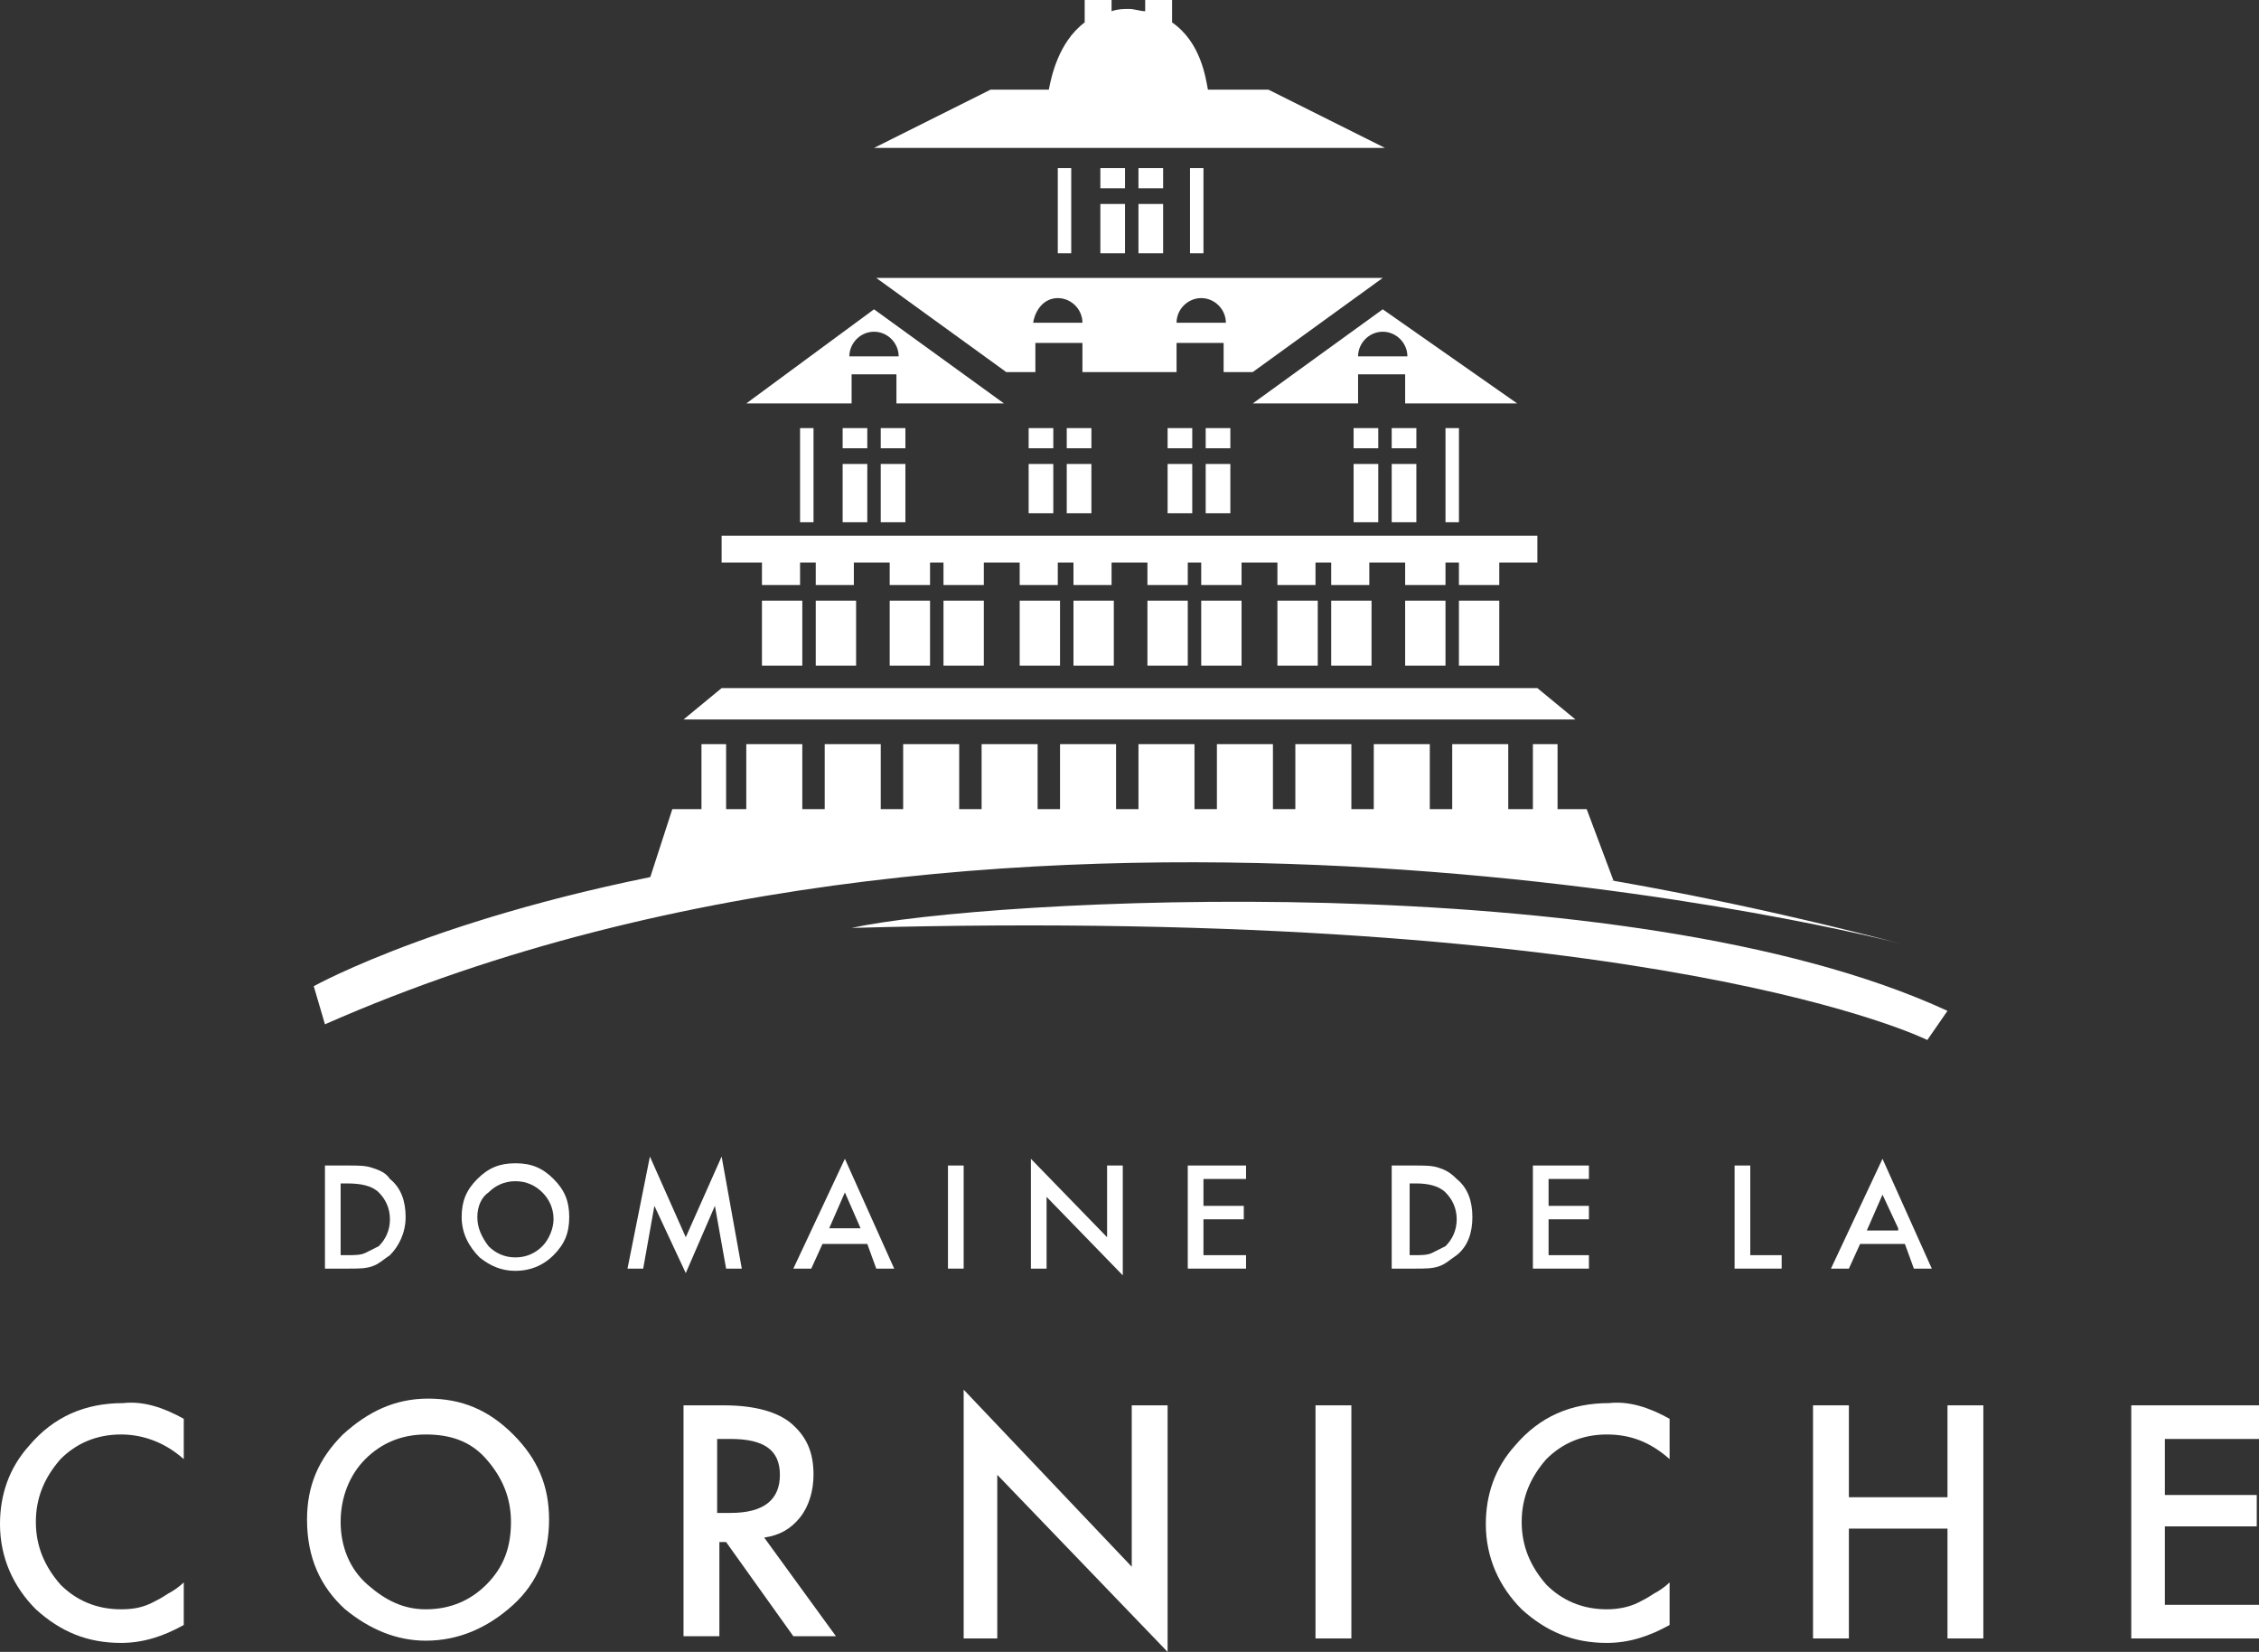 <svg version="1.1" xmlns="http://www.w3.org/2000/svg" xmlns:xlink="http://www.w3.org/1999/xlink" viewBox="0 0 100.8 73.7" xml:space="preserve"><rect x="0" y="0" width="100.8" height="73.7" fill="#333333" stroke="none"/><g><path style="fill:#FFFFFF;" d="M14.5,56.6V52h1c0.5,0,0.8,0,1.1,0.1c0.3,0.1,0.6,0.2,0.8,0.5c0.5,0.4,0.7,1,0.7,1.7c0,0.7-0.3,1.3-0.7,1.7c-0.3,0.2-0.5,0.4-0.8,0.5c-0.3,0.1-0.6,0.1-1.1,0.1H14.5z M15.2,56h0.3c0.3,0,0.6,0,0.8-0.1c0.2-0.1,0.4-0.2,0.6-0.3c0.3-0.3,0.5-0.7,0.5-1.2c0-0.5-0.2-0.9-0.5-1.2c-0.3-0.3-0.8-0.4-1.4-0.4h-0.3V56z"/><path style="fill:#FFFFFF;" d="M20.6,54.3c0-0.7,0.2-1.2,0.7-1.7c0.5-0.5,1-0.7,1.7-0.7c0.7,0,1.2,0.2,1.7,0.7c0.5,0.5,0.7,1,0.7,1.7c0,0.7-0.2,1.2-0.7,1.7c-0.5,0.5-1.1,0.7-1.7,0.7c-0.6,0-1.1-0.2-1.6-0.6C20.9,55.6,20.6,55,20.6,54.3 M21.3,54.3c0,0.5,0.2,0.9,0.5,1.3c0.3,0.3,0.7,0.5,1.2,0.5c0.5,0,0.9-0.2,1.2-0.5c0.3-0.3,0.5-0.8,0.5-1.2c0-0.5-0.2-0.9-0.5-1.2c-0.3-0.3-0.7-0.5-1.2-0.5c-0.5,0-0.9,0.2-1.2,0.5C21.5,53.4,21.3,53.8,21.3,54.3"/><polygon style="fill:#FFFFFF;" points="28,56.6 29,51.6 30.6,55.2 32.2,51.6 33.1,56.6 32.4,56.6 31.9,53.8 30.6,56.8 29.2,53.8 28.7,56.6 "/><path style="fill:#FFFFFF;" d="M38.7,55.5h-2l-0.5,1.1h-0.8l2.3-4.9l2.2,4.9h-0.8L38.7,55.5z M38.4,54.8l-0.7-1.6L37,54.8H38.4z"/><rect x="42.3" y="52" style="fill:#FFFFFF;" width="0.7" height="4.6"/><polygon style="fill:#FFFFFF;" points="46,56.6 46,51.7 49.4,55.2 49.4,52 50.1,52 50.1,56.9 46.7,53.4 46.7,56.6 "/><polygon style="fill:#FFFFFF;" points="55.6,52.6 53.7,52.6 53.7,53.8 55.5,53.8 55.5,54.4 53.7,54.4 53.7,56 55.6,56 55.6,56.6 53,56.6 53,52 55.6,52 "/><path style="fill:#FFFFFF;" d="M62.1,56.6V52h1c0.5,0,0.8,0,1.1,0.1c0.3,0.1,0.5,0.2,0.8,0.5c0.5,0.4,0.7,1,0.7,1.7c0,0.7-0.2,1.3-0.7,1.7c-0.3,0.2-0.5,0.4-0.8,0.5c-0.3,0.1-0.6,0.1-1.1,0.1H62.1z M62.8,56h0.3c0.3,0,0.6,0,0.8-0.1c0.2-0.1,0.4-0.2,0.6-0.3c0.3-0.3,0.5-0.7,0.5-1.2c0-0.5-0.2-0.9-0.5-1.2c-0.3-0.3-0.8-0.4-1.3-0.4h-0.3V56z"/><polygon style="fill:#FFFFFF;" points="70.9,52.6 69.1,52.6 69.1,53.8 70.9,53.8 70.9,54.4 69.1,54.4 69.1,56 70.9,56 70.9,56.6 68.4,56.6 68.4,52 70.9,52 "/><polygon style="fill:#FFFFFF;" points="78.1,52 78.1,56 79.5,56 79.5,56.6 77.4,56.6 77.4,52 "/><path style="fill:#FFFFFF;" d="M85,55.5h-2l-0.5,1.1h-0.8l2.3-4.9l2.2,4.9h-0.8L85,55.5z M84.7,54.8L84,53.3l-0.7,1.6H84.7z"/><path style="fill:#FFFFFF;" d="M8.2,63.3v1.8C7.3,64.3,6.3,64,5.4,64c-1.1,0-2,0.4-2.7,1.1c-0.7,0.8-1.1,1.7-1.1,2.8c0,1.1,0.4,2,1.1,2.8c0.7,0.7,1.6,1.1,2.7,1.1c0.6,0,1-0.1,1.4-0.3c0.2-0.1,0.4-0.2,0.7-0.4c0.2-0.1,0.5-0.3,0.7-0.5v1.9c-0.9,0.5-1.8,0.8-2.8,0.8c-1.5,0-2.7-0.5-3.8-1.5c-1-1-1.6-2.3-1.6-3.8c0-1.3,0.4-2.5,1.3-3.5c1.1-1.3,2.5-1.9,4.2-1.9C6.4,62.5,7.3,62.8,8.2,63.3"/><path style="fill:#FFFFFF;" d="M13.7,67.8c0-1.5,0.5-2.7,1.6-3.8c1.1-1,2.3-1.6,3.8-1.6c1.5,0,2.7,0.5,3.8,1.6c1.1,1.1,1.6,2.3,1.6,3.8c0,1.5-0.5,2.8-1.6,3.8c-1.1,1-2.4,1.6-3.9,1.6c-1.3,0-2.5-0.5-3.6-1.4C14.3,70.8,13.7,69.5,13.7,67.8 M15.2,67.9c0,1.1,0.4,2.1,1.2,2.8c0.8,0.7,1.6,1.1,2.6,1.1c1.1,0,2-0.4,2.7-1.1c0.8-0.8,1.1-1.7,1.1-2.8c0-1.1-0.4-2-1.1-2.8c-0.7-0.8-1.6-1.1-2.7-1.1c-1.1,0-2,0.4-2.7,1.1C15.6,65.8,15.2,66.8,15.2,67.9"/><path style="fill:#FFFFFF;" d="M34.1,68.6l3.2,4.4h-1.9l-3-4.2h-0.3v4.2h-1.6V62.7h1.8c1.4,0,2.4,0.3,3,0.8c0.7,0.6,1,1.3,1,2.3c0,0.7-0.2,1.4-0.6,1.9C35.3,68.2,34.8,68.5,34.1,68.6 M32.1,67.5h0.5c1.5,0,2.2-0.6,2.2-1.7c0-1.1-0.7-1.6-2.2-1.6h-0.6V67.5z"/><polygon style="fill:#FFFFFF;" points="43,73.1 43,62 50.5,69.9 50.5,62.7 52.1,62.7 52.1,73.7 44.5,65.8 44.5,73.1 "/><rect x="58.7" y="62.7" style="fill:#FFFFFF;" width="1.6" height="10.4"/><path style="fill:#FFFFFF;" d="M74.5,63.3v1.8c-0.9-0.8-1.8-1.1-2.8-1.1c-1.1,0-2,0.4-2.7,1.1c-0.7,0.8-1.1,1.7-1.1,2.8c0,1.1,0.4,2,1.1,2.8c0.7,0.7,1.6,1.1,2.7,1.1c0.5,0,1-0.1,1.4-0.3c0.2-0.1,0.4-0.2,0.7-0.4c0.2-0.1,0.5-0.3,0.7-0.5v1.9c-0.9,0.5-1.8,0.8-2.8,0.8c-1.5,0-2.7-0.5-3.8-1.5c-1-1-1.6-2.3-1.6-3.8c0-1.3,0.4-2.5,1.3-3.5c1.1-1.3,2.5-1.9,4.2-1.9C72.7,62.5,73.6,62.8,74.5,63.3"/><polygon style="fill:#FFFFFF;" points="82.5,66.8 86.9,66.8 86.9,62.7 88.5,62.7 88.5,73.1 86.9,73.1 86.9,68.2 82.5,68.2 82.5,73.1 80.9,73.1 80.9,62.7 82.5,62.7 "/><polygon style="fill:#FFFFFF;" points="100.8,64.2 96.6,64.2 96.6,66.7 100.7,66.7 100.7,68.1 96.6,68.1 96.6,71.6 100.8,71.6 100.8,73.1 95.1,73.1 95.1,62.7 100.8,62.7 "/><path style="fill:#FFFFFF;" d="M53.2,6.6h8.6L56.6,4h-2.7c-0.1-0.5-0.3-2.1-1.6-3V0h-1.2v0.5c-0.2,0-0.5-0.1-0.7-0.1c-0.3,0-0.5,0-0.8,0.1V0h-1.2v1c-1.2,0.9-1.5,2.5-1.6,3h-2.6l-5.2,2.6h8.5H53.2z"/><rect x="37.6" y="19.1" style="fill:#FFFFFF;" width="1.1" height="0.9"/><rect x="37.6" y="20.7" style="fill:#FFFFFF;" width="1.1" height="2.6"/><rect x="39.3" y="19.1" style="fill:#FFFFFF;" width="1.1" height="0.9"/><rect x="39.3" y="20.7" style="fill:#FFFFFF;" width="1.1" height="2.6"/><rect x="60.4" y="19.1" style="fill:#FFFFFF;" width="1.1" height="0.9"/><rect x="60.4" y="20.7" style="fill:#FFFFFF;" width="1.1" height="2.6"/><rect x="62.1" y="19.1" style="fill:#FFFFFF;" width="1.1" height="0.9"/><rect x="62.1" y="20.7" style="fill:#FFFFFF;" width="1.1" height="2.6"/><rect x="52.1" y="19.1" style="fill:#FFFFFF;" width="1.1" height="0.9"/><rect x="52.1" y="20.7" style="fill:#FFFFFF;" width="1.1" height="2.2"/><rect x="53.8" y="19.1" style="fill:#FFFFFF;" width="1.1" height="0.9"/><rect x="53.8" y="20.7" style="fill:#FFFFFF;" width="1.1" height="2.2"/><rect x="45.9" y="19.1" style="fill:#FFFFFF;" width="1.1" height="0.9"/><rect x="45.9" y="20.7" style="fill:#FFFFFF;" width="1.1" height="2.2"/><rect x="47.6" y="19.1" style="fill:#FFFFFF;" width="1.1" height="0.9"/><rect x="47.6" y="20.7" style="fill:#FFFFFF;" width="1.1" height="2.2"/><rect x="49.1" y="7.5" style="fill:#FFFFFF;" width="1.1" height="0.9"/><rect x="49.1" y="9.1" style="fill:#FFFFFF;" width="1.1" height="2.2"/><rect x="50.8" y="7.5" style="fill:#FFFFFF;" width="1.1" height="0.9"/><rect x="50.8" y="9.1" style="fill:#FFFFFF;" width="1.1" height="2.2"/><path style="fill:#FFFFFF;" d="M37.9,16.7h2.1V18h4.8l-5.8-4.2L33.3,18h4.7V16.7z M39,14.8c0.6,0,1.1,0.5,1.1,1.1h-2.2C37.9,15.3,38.4,14.8,39,14.8"/><path style="fill:#FFFFFF;" d="M46.2,16.6v-1.3h2.1v1.3h4.2v-1.3h2.1v1.3h1.3l5.8-4.2H39.1l5.8,4.2H46.2z M53.6,13.3c0.6,0,1.1,0.5,1.1,1.1h-2.2C52.5,13.8,53,13.3,53.6,13.3 M47.2,13.3c0.6,0,1.1,0.5,1.1,1.1h-2.2C46.2,13.8,46.6,13.3,47.2,13.3"/><path style="fill:#FFFFFF;" d="M61.7,13.8L55.9,18h4.7v-1.3h2.1V18h5L61.7,13.8z M60.6,15.9c0-0.6,0.5-1.1,1.1-1.1c0.6,0,1.1,0.5,1.1,1.1H60.6z"/><path style="fill:#FFFFFF;" d="M69.5,36.1v-2.9h-1.1v2.9h-1.1v-2.9h-2.5v2.9h-1v-2.9h-2.5v2.9h-1v-2.9h-2.5v2.9h-1v-2.9h-2.5v2.9h-1v-2.9h-2.5v2.9h-1v-2.9h-2.5v2.9h-1v-2.9h-2.5v2.9h-1v-2.9h-2.5v2.9h-1v-2.9h-2.5v2.9h-1v-2.9h-2.5v2.9h-0.9v-2.9h-1.1v2.9H30l-1.2,3.7c9.2-1.8,19.3-1.8,23.9-2c4.6-0.2,19.3,1.5,19.3,1.5l-1.2-3.2H69.5z"/><polygon style="fill:#FFFFFF;" points="68.6,30.7 32.2,30.7 30.5,32.1 70.3,32.1 "/><path style="fill:#FFFFFF;" d="M14.5,45.7L14,44c0,0,24.9-13.9,70.8-1.9C84.8,42.1,45.8,31.9,14.5,45.7"/><path style="fill:#FFFFFF;" d="M38,41.4c5.9-1.3,34.6-2.9,48.9,3.7L86,46.4C86,46.4,74,40.4,38,41.4"/><polygon style="fill:#FFFFFF;" points="32.2,23.9 32.2,25.1 34,25.1 34,26.1 35.7,26.1 35.7,25.1 36.4,25.1 36.4,26.1 38.1,26.1 38.1,25.1 39.7,25.1 39.7,26.1 41.5,26.1 41.5,25.1 42.1,25.1 42.1,26.1 43.9,26.1 43.9,25.1 45.5,25.1 45.5,26.1 47.2,26.1 47.2,25.1 47.9,25.1 47.9,26.1 49.6,26.1 49.6,25.1 51.2,25.1 51.2,26.1 53,26.1 53,25.1 53.6,25.1 53.6,26.1 55.4,26.1 55.4,25.1 57,25.1 57,26.1 58.7,26.1 58.7,25.1 59.4,25.1 59.4,26.1 61.1,26.1 61.1,25.1 62.7,25.1 62.7,26.1 64.5,26.1 64.5,25.1 65.1,25.1 65.1,26.1 66.9,26.1 66.9,25.1 68.6,25.1 68.6,23.9 "/><rect x="34" y="26.8" style="fill:#FFFFFF;" width="1.8" height="2.9"/><rect x="36.4" y="26.8" style="fill:#FFFFFF;" width="1.8" height="2.9"/><rect x="39.7" y="26.8" style="fill:#FFFFFF;" width="1.8" height="2.9"/><rect x="42.1" y="26.8" style="fill:#FFFFFF;" width="1.8" height="2.9"/><rect x="45.5" y="26.8" style="fill:#FFFFFF;" width="1.8" height="2.9"/><rect x="47.9" y="26.8" style="fill:#FFFFFF;" width="1.8" height="2.9"/><rect x="51.2" y="26.8" style="fill:#FFFFFF;" width="1.8" height="2.9"/><rect x="53.6" y="26.8" style="fill:#FFFFFF;" width="1.8" height="2.9"/><rect x="57" y="26.8" style="fill:#FFFFFF;" width="1.8" height="2.9"/><rect x="59.4" y="26.8" style="fill:#FFFFFF;" width="1.8" height="2.9"/><rect x="62.7" y="26.8" style="fill:#FFFFFF;" width="1.8" height="2.9"/><rect x="65.1" y="26.8" style="fill:#FFFFFF;" width="1.8" height="2.9"/><rect x="64.5" y="19.1" style="fill:#FFFFFF;" width="0.6" height="4.2"/><rect x="53.1" y="7.5" style="fill:#FFFFFF;" width="0.6" height="3.8"/><rect x="47.2" y="7.5" style="fill:#FFFFFF;" width="0.6" height="3.8"/><rect x="35.7" y="19.1" style="fill:#FFFFFF;" width="0.6" height="4.2"/></g></svg>